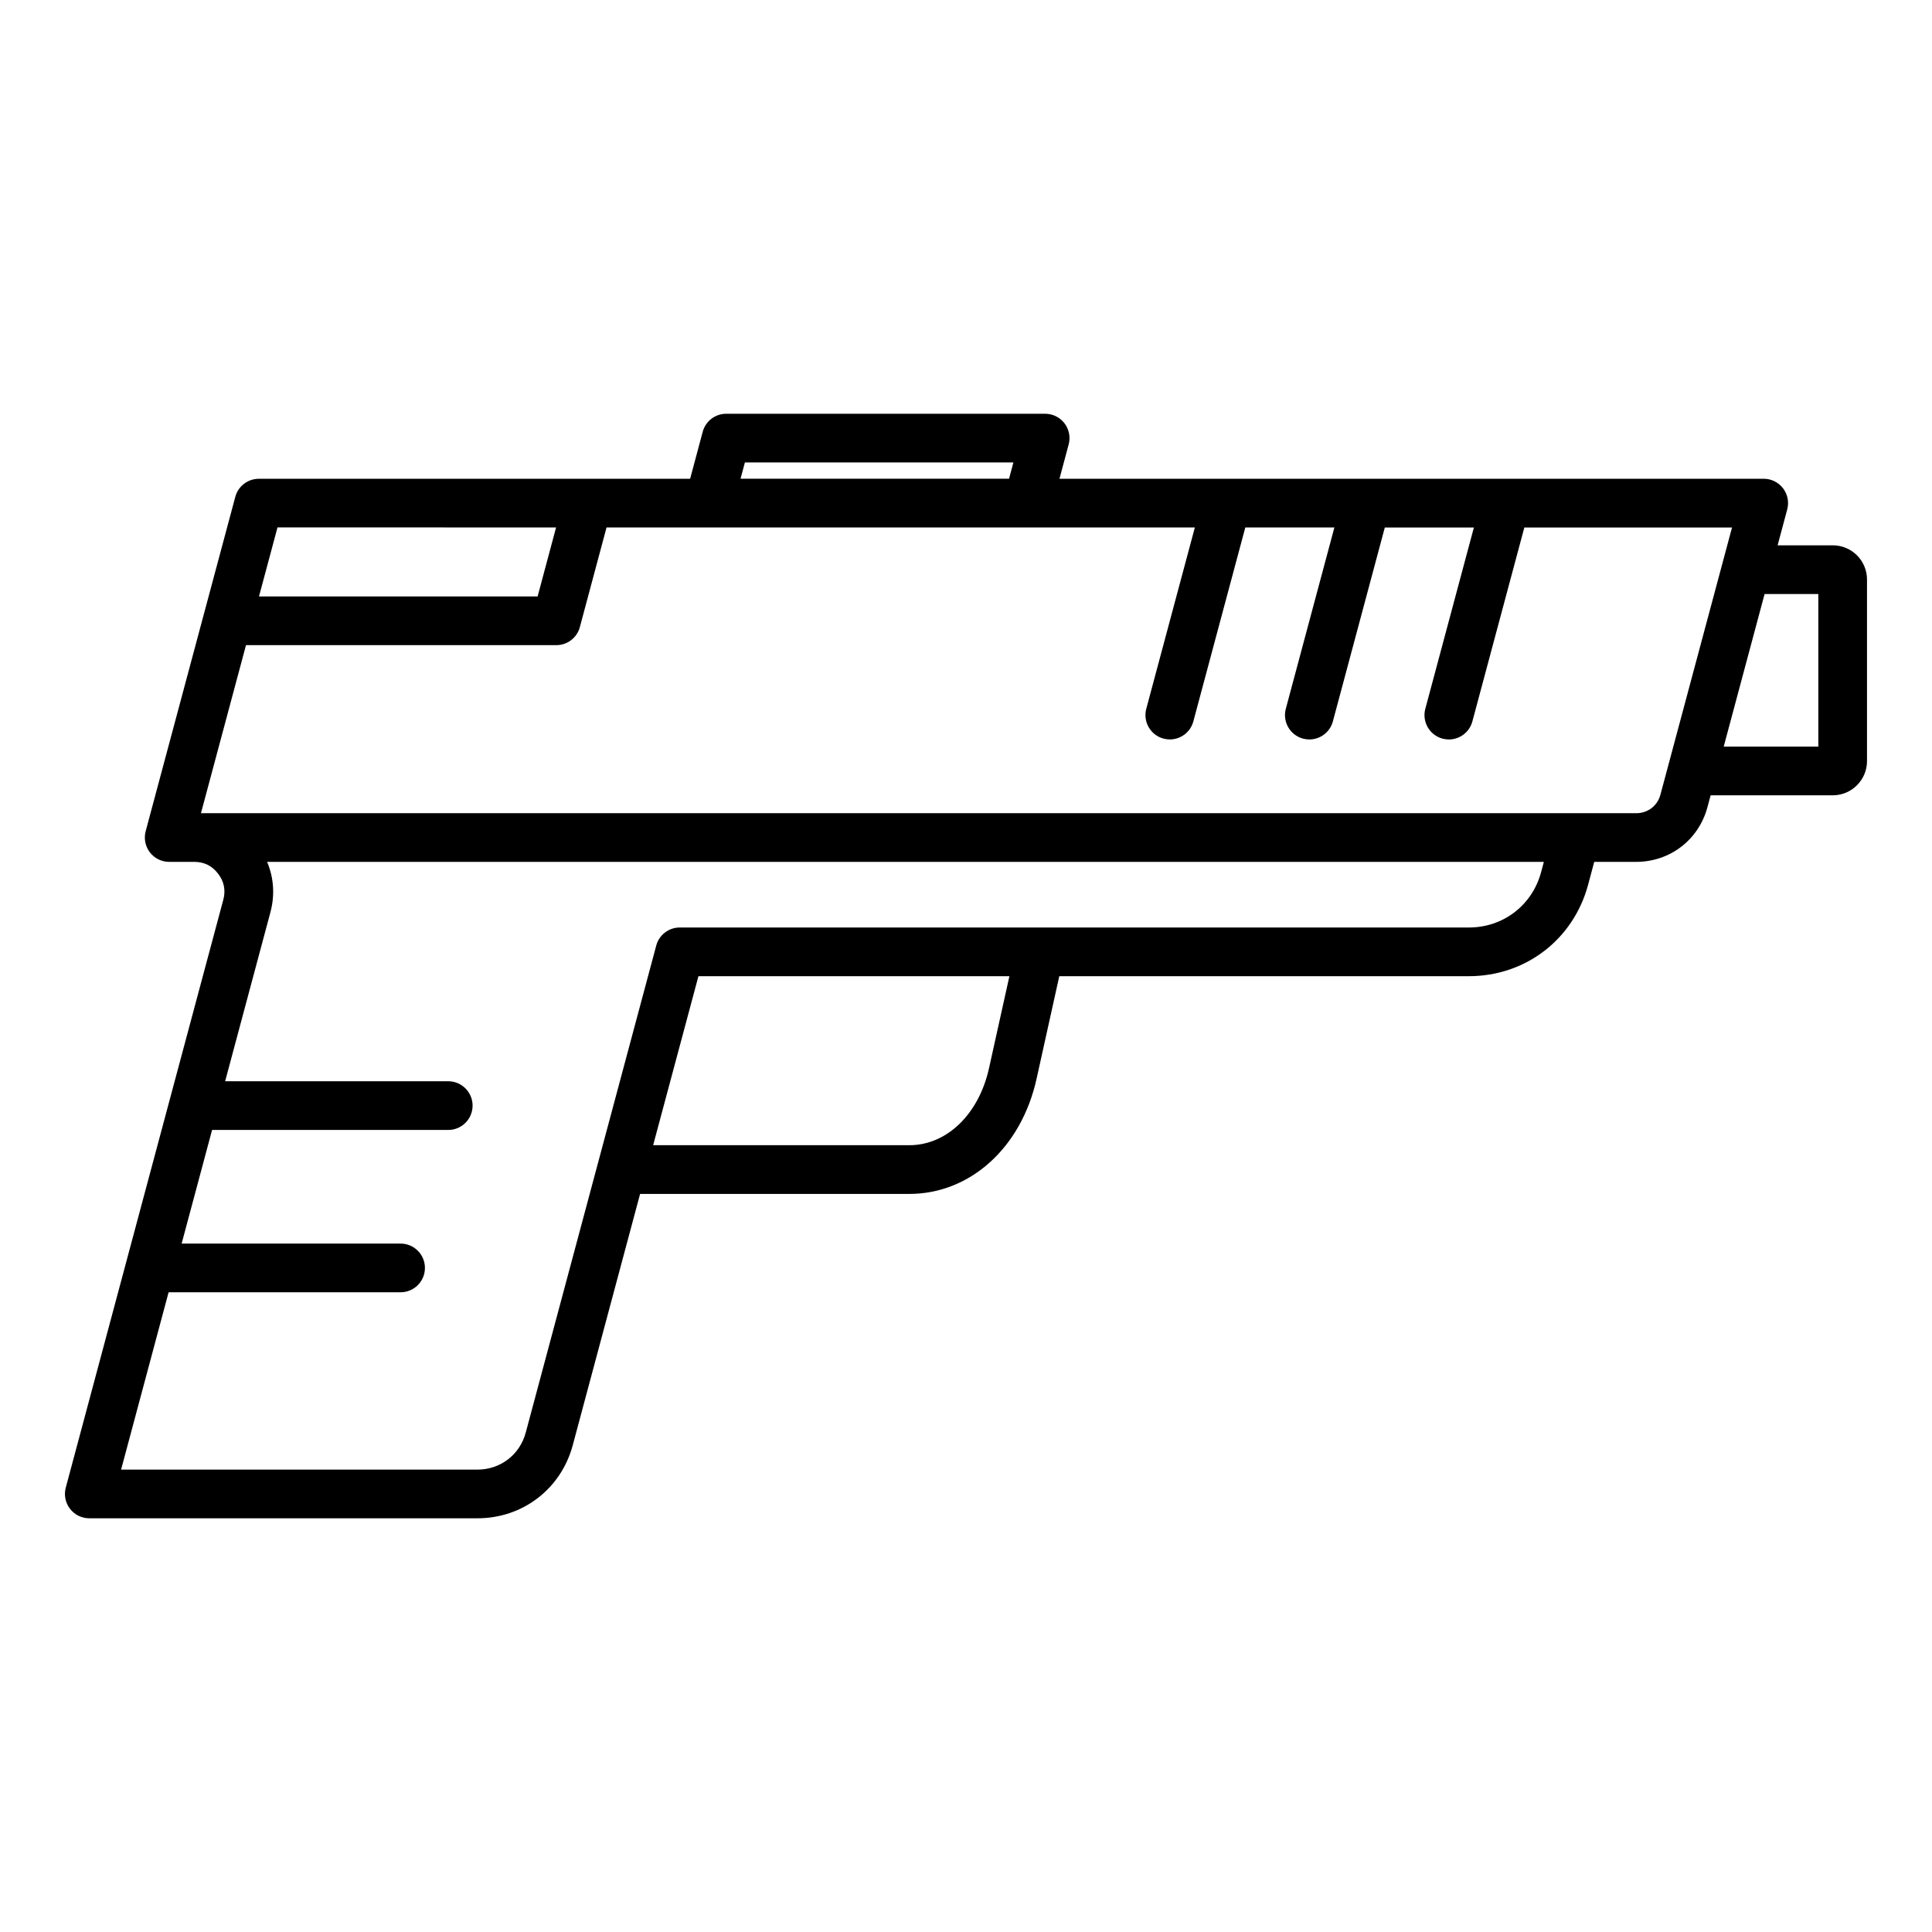 <?xml version="1.0" encoding="UTF-8"?>
<!-- Uploaded to: SVG Repo, www.svgrepo.com, Generator: SVG Repo Mixer Tools -->
<svg fill="#000000" width="800px" height="800px" version="1.1" viewBox="144 144 512 512" xmlns="http://www.w3.org/2000/svg">
 <path d="m629.7 288.52h-14.617l2.551-9.52c0.52-1.941 0.105-4.008-1.113-5.602-1.223-1.59-3.113-2.523-5.121-2.523h-186.63l2.441-9.109c0.516-1.938 0.105-4.004-1.113-5.594-1.223-1.594-3.113-2.523-5.121-2.523h-84.52c-2.918 0-5.481 1.961-6.234 4.785l-3.332 12.449h-114.3c-2.922 0-5.481 1.961-6.234 4.781l-23.754 88.617c-0.52 1.941-0.105 4.008 1.113 5.602 1.223 1.59 3.113 2.523 5.121 2.523h6.621c2.648 0 4.723 1.023 6.336 3.129 1.594 2.074 2.059 4.402 1.379 6.922l-14.148 52.789c-0.051 0.188-0.117 0.367-0.152 0.562l-27.445 102.43c-0.52 1.941-0.105 4.008 1.113 5.602 1.223 1.594 3.113 2.523 5.121 2.523h102.87c11.996 0 22.148-7.789 25.254-19.375l17.844-66.586h71.34c16.129 0 29.684-12.258 33.73-30.512l6.019-27.191h108.55c15.016 0 27.715-9.746 31.598-24.246l1.617-6.047h11.094c8.984 0 16.59-5.832 18.914-14.512l0.84-3.129h32.363c5.008 0 9.078-4.074 9.078-9.078v-48.086c0.012-5.016-4.062-9.082-9.07-9.082zm-288.29-21.973h71.156l-1.16 4.324h-71.16zm-50.043 17.23-4.894 18.285-73.836-0.004 4.902-18.285zm114.73 143.32c-2.703 12.195-11.188 20.395-21.125 20.395h-67.883l12.004-44.793h82.41zm127.18-37.301h-209.13c-2.918 0-5.481 1.961-6.234 4.781l-34.586 129.07c-1.57 5.867-6.707 9.812-12.785 9.812h-94.453l12.59-46.992h61.477c3.562 0 6.453-2.891 6.453-6.453s-2.891-6.453-6.453-6.453l-58.02-0.004 8.066-30.109h62.586c3.562 0 6.453-2.891 6.453-6.453s-2.891-6.453-6.453-6.453l-59.125-0.004 11.988-44.738c1.238-4.602 0.902-9.211-0.867-13.395h338.35l-0.723 2.707c-2.352 8.781-10.039 14.684-19.133 14.684zm44.309-30.293h-380.33l11.934-44.531h82.242c2.918 0 5.481-1.961 6.234-4.785l7.074-26.406h155.91l-12.875 48.055c-0.918 3.441 1.125 6.981 4.566 7.902 0.562 0.148 1.117 0.219 1.676 0.219 2.852 0 5.457-1.898 6.231-4.785l13.77-51.387h23.609l-12.875 48.055c-0.918 3.441 1.125 6.981 4.566 7.902 0.562 0.148 1.117 0.219 1.676 0.219 2.852 0 5.457-1.898 6.231-4.785l13.766-51.387h23.605l-12.875 48.055c-0.918 3.441 1.125 6.981 4.566 7.902 0.562 0.148 1.117 0.219 1.676 0.219 2.844 0 5.457-1.898 6.231-4.785l13.77-51.387 55.039 0.004-18.965 70.773c-0.801 2.992-3.336 4.934-6.445 4.934zm48.297-17.645h-25.082l10.832-40.43h14.242l0.004 40.43z" fill-rule="evenodd"/>
</svg>